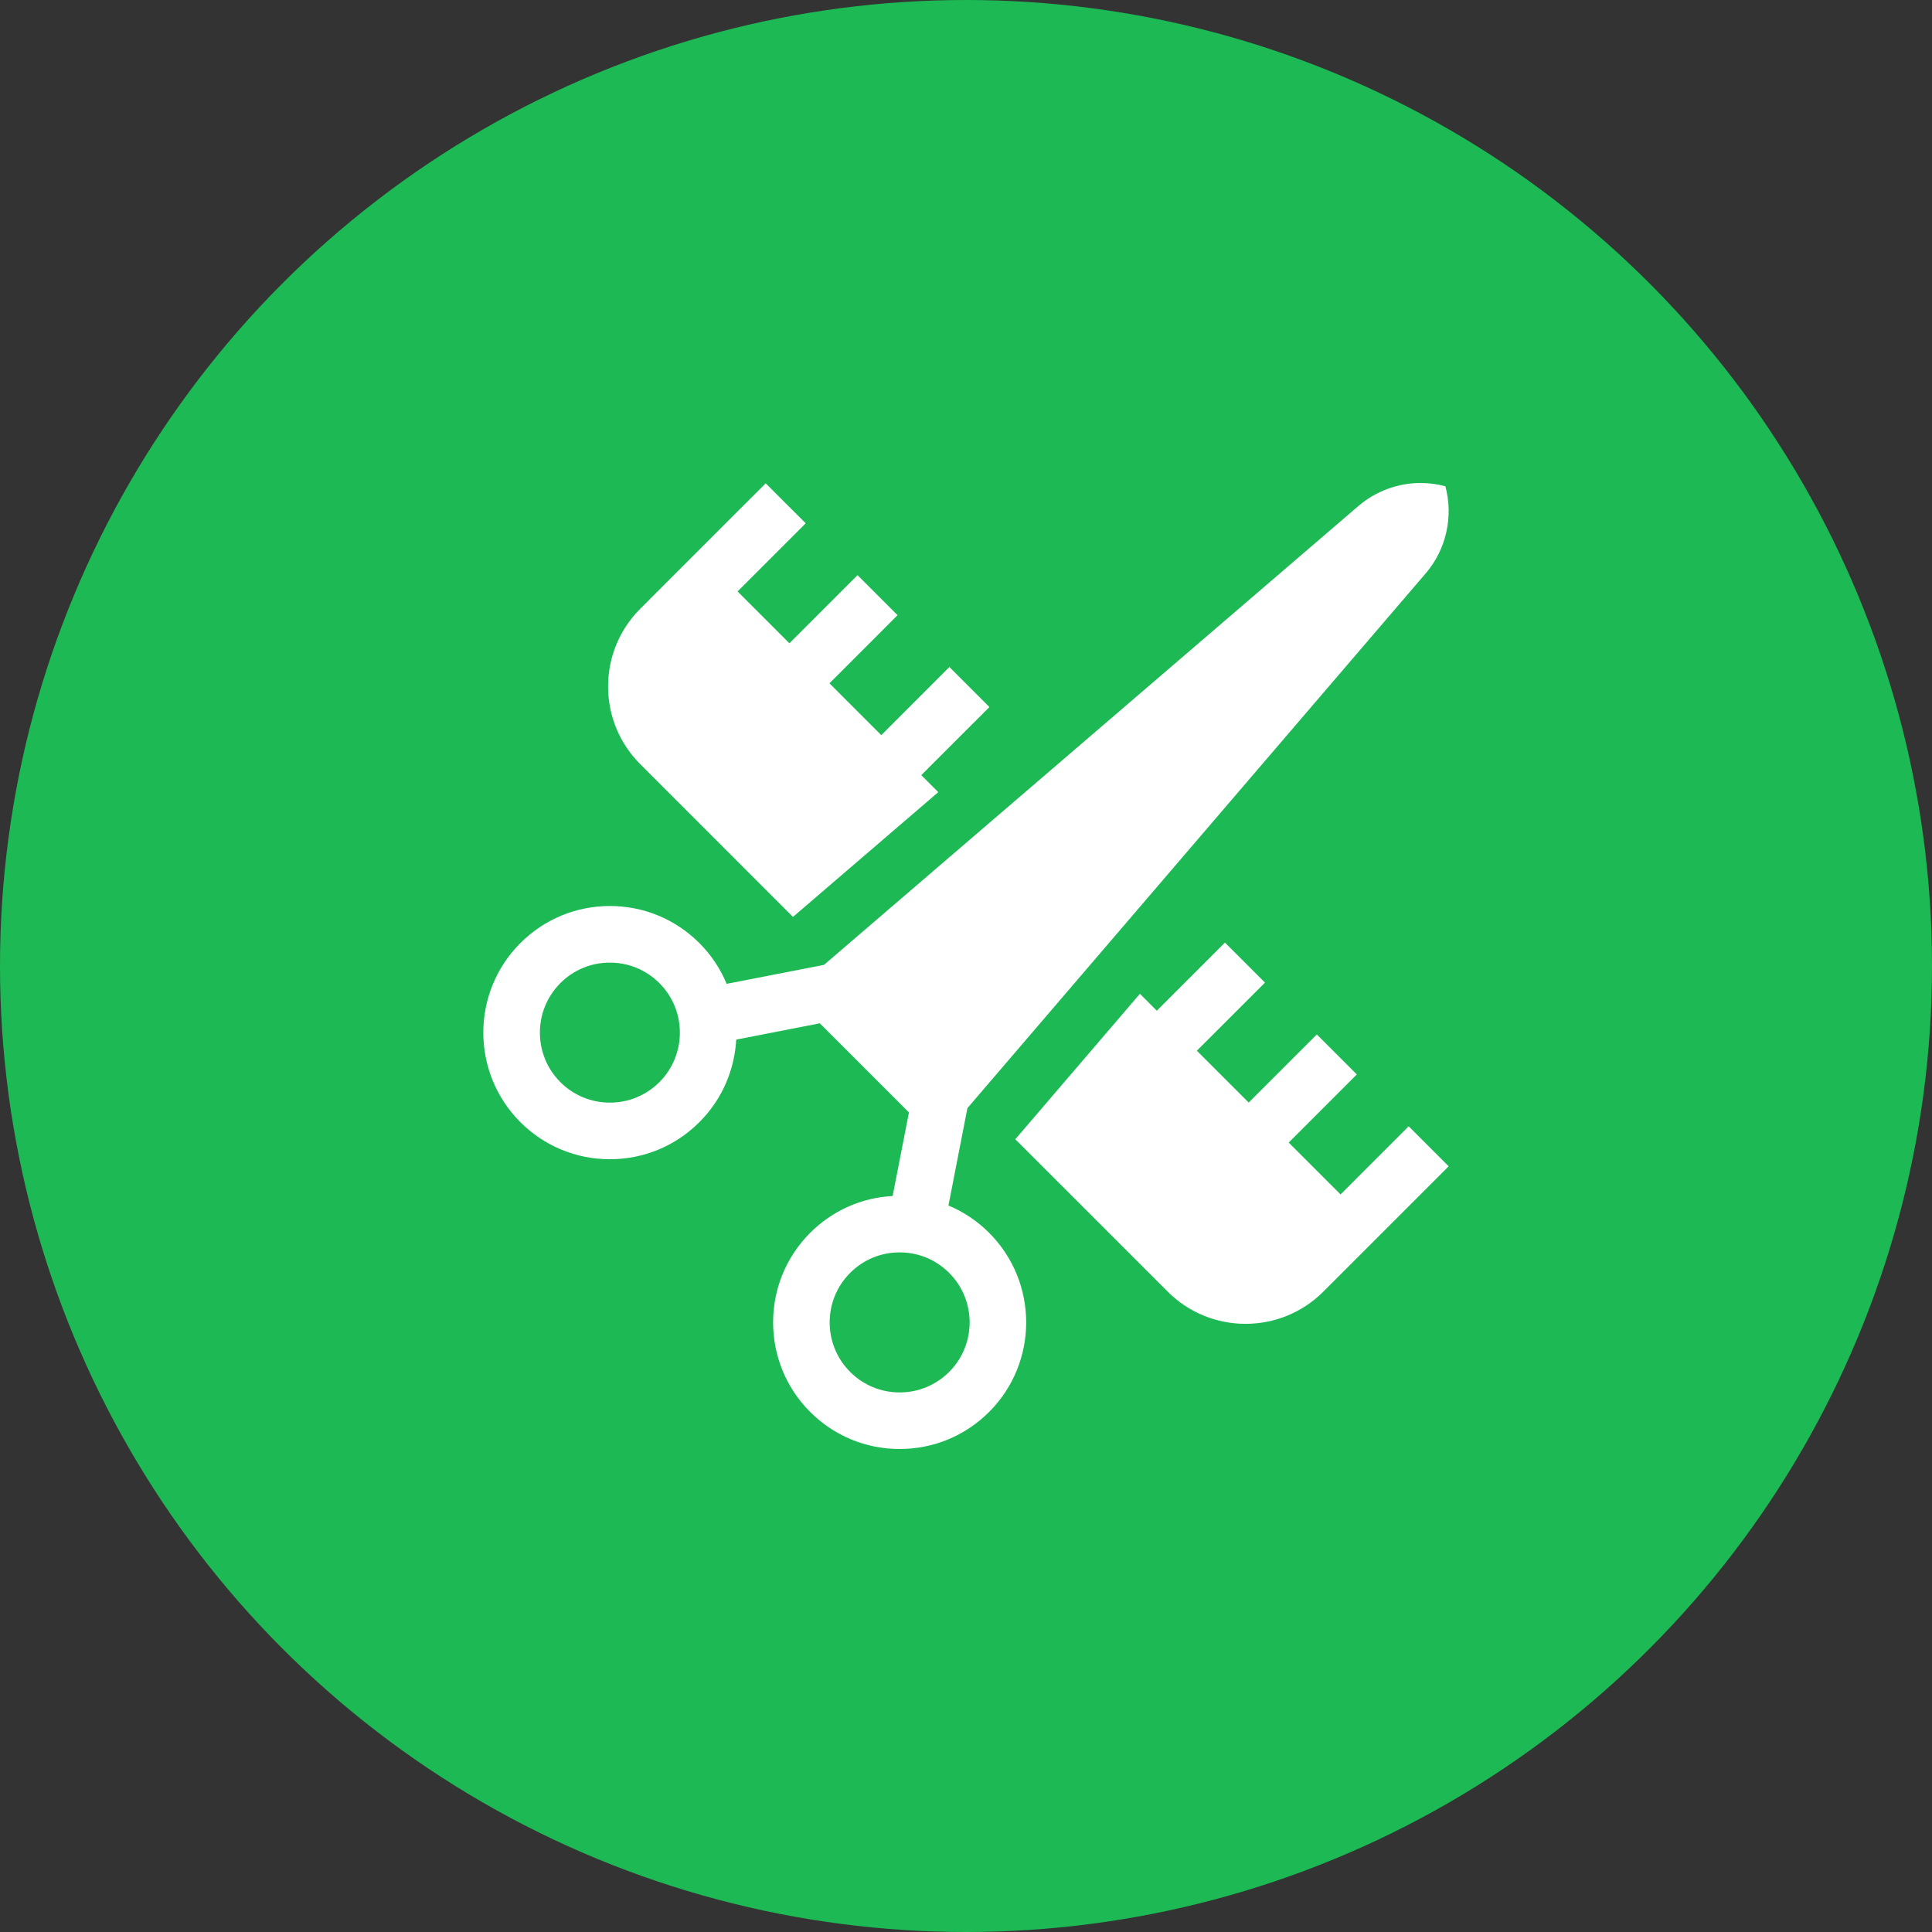 <svg width="60" height="60" viewBox="0 0 60 60" fill="none" xmlns="http://www.w3.org/2000/svg">
<rect x="0" y="0" width="60" height="60" fill="#333333" stroke="none"/>
<circle cx="30" cy="30" r="30" fill="#1DB954"/>
<g clip-path="url(#clip0_105_584)">
<path d="M28.611 24.073L30.727 21.958L29.484 20.715L27.369 22.831L25.759 21.221L27.874 19.105L26.631 17.862L24.516 19.978L22.906 18.368L25.022 16.252L23.779 15.01L21.663 17.125L19.887 18.902C19.241 19.548 18.885 20.406 18.885 21.319C18.885 22.232 19.241 23.09 19.887 23.736L24.626 28.476L29.139 24.601L28.611 24.073Z" fill="white"/>
<path d="M36.264 40.113C36.93 40.78 37.805 41.113 38.681 41.113C39.556 41.113 40.431 40.78 41.097 40.113L42.874 38.336L44.99 36.221L43.747 34.978L41.632 37.094L40.022 35.484L42.137 33.368L40.895 32.126L38.779 34.241L37.169 32.631L39.285 30.516L38.042 29.273L35.926 31.389L35.401 30.863L31.531 35.381L36.264 40.113Z" fill="white"/>
<path d="M44.287 17.794C44.917 17.052 45.14 16.038 44.888 15.102C44.637 15.034 44.378 15 44.117 15C43.413 15 42.73 15.252 42.194 15.708L25.59 29.965L22.567 30.554C22.376 30.094 22.094 29.663 21.72 29.289C20.978 28.546 19.99 28.137 18.94 28.137C17.89 28.137 16.903 28.546 16.16 29.289C14.627 30.822 14.627 33.316 16.16 34.849C16.903 35.592 17.89 36.001 18.94 36.001C19.99 36.001 20.978 35.592 21.72 34.849C22.432 34.138 22.812 33.22 22.864 32.286L25.46 31.78L28.228 34.548L27.722 37.143C26.753 37.195 25.85 37.597 25.159 38.288C23.626 39.821 23.626 42.315 25.159 43.848C25.902 44.591 26.889 45 27.939 45C28.989 45 29.977 44.591 30.719 43.848C32.252 42.315 32.252 39.821 30.719 38.288C30.351 37.919 29.922 37.633 29.455 37.438L30.044 34.414L44.287 17.794ZM20.478 33.607C20.067 34.017 19.521 34.243 18.94 34.243C18.359 34.243 17.813 34.017 17.403 33.607C16.555 32.759 16.555 31.379 17.403 30.532C17.813 30.121 18.359 29.895 18.94 29.895C19.521 29.895 20.067 30.121 20.478 30.532C21.326 31.379 21.326 32.759 20.478 33.607ZM29.477 39.531C30.325 40.378 30.325 41.758 29.477 42.606C29.066 43.016 28.52 43.243 27.939 43.243C27.358 43.243 26.812 43.016 26.402 42.606C25.554 41.758 25.554 40.379 26.402 39.531C26.812 39.12 27.358 38.894 27.939 38.894C28.52 38.894 29.066 39.12 29.477 39.531Z" fill="white"/>
</g>
<defs>
<clipPath id="clip0_105_584">
<rect width="30" height="30" fill="white" transform="translate(15 15)"/>
</clipPath>
</defs>
</svg>

